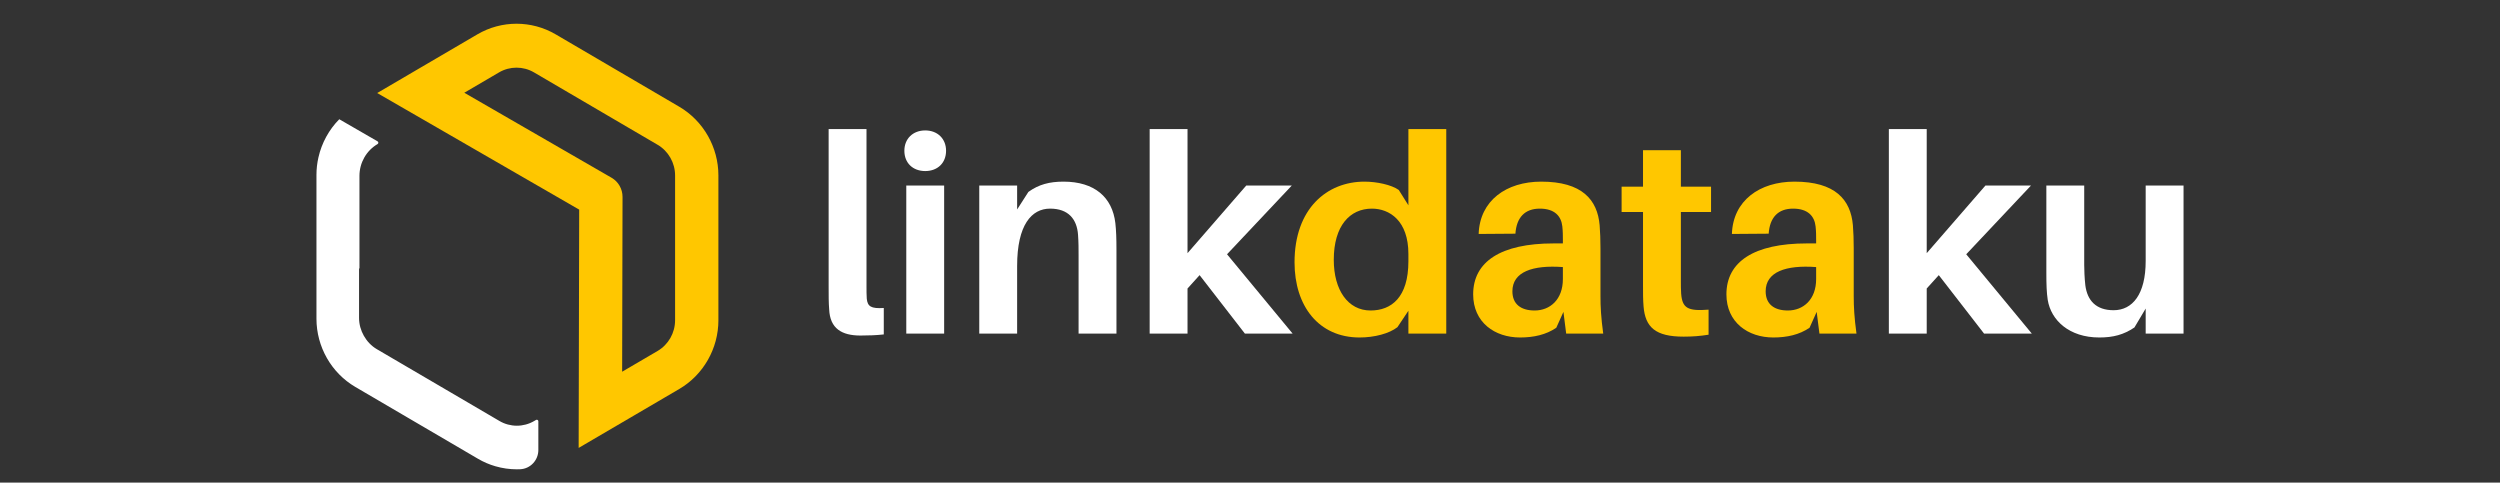 <svg width="316" height="61" viewBox="0 0 316 61" fill="none" xmlns="http://www.w3.org/2000/svg">
<rect x="0" y="0" width="316" height="61" fill="#333333" stroke="none"/>
<path d="M85.86 13.491L70.234 4.34C67.184 2.553 63.395 2.553 60.344 4.34L53.173 8.539L47.678 11.759L53.192 14.941L73.209 26.496L73.156 50.196L73.141 56.617L78.624 53.406L85.86 49.168C88.91 47.382 90.806 44.053 90.806 40.48V22.179C90.806 18.606 88.91 15.278 85.86 13.491ZM85.331 40.48C85.331 42.076 84.484 43.562 83.123 44.359L78.639 46.985L78.689 24.89C78.691 23.889 78.162 22.965 77.305 22.469L58.687 11.723L63.082 9.149C63.762 8.751 64.526 8.551 65.289 8.551C66.053 8.551 66.816 8.75 67.496 9.149L83.123 18.301C84.485 19.098 85.331 20.584 85.331 22.179V40.48Z" fill="#FFC700"/>
<path d="M67.52 53.217C66.169 54.008 64.49 54.008 63.139 53.217L62.612 52.908L56.937 49.584L51.502 46.402L50.819 46.002L47.627 44.133C46.275 43.342 45.384 41.776 45.384 40.193V33.92L45.435 33.949V22.887V22.23C45.435 20.571 46.308 19.038 47.725 18.209C47.855 18.133 47.855 17.942 47.724 17.866L42.883 15.071C41.58 16.392 40.664 18.069 40.25 19.894C40.085 20.615 40 21.36 40 22.116V40.283C40 43.83 41.882 47.134 44.909 48.907L45.384 49.185L50.819 52.368L51.502 52.768L56.937 55.95L60.421 57.991C61.119 58.4 61.854 58.714 62.612 58.933C63.498 59.192 64.413 59.321 65.329 59.321C65.469 59.321 65.608 59.318 65.747 59.312C67.032 59.257 68.047 58.184 68.047 56.88V53.25C68.047 53.098 67.885 53.003 67.755 53.079L67.52 53.217Z" fill="white"/>
<path d="M109.525 36.044C109.525 36.784 109.525 37.276 109.56 37.769C109.664 38.718 110.08 39.035 111.71 38.929V42.271C110.773 42.376 109.837 42.412 108.762 42.412C106.404 42.412 104.912 41.533 104.808 39.105C104.739 38.261 104.739 37.381 104.739 36.15V16.311H109.525V36.044Z" fill="white"/>
<path d="M119.583 19.054C119.583 20.602 118.508 21.622 116.948 21.622C115.387 21.622 114.312 20.602 114.312 19.054C114.312 17.542 115.387 16.486 116.948 16.486C118.508 16.486 119.583 17.542 119.583 19.054ZM114.554 42.166V23.451H119.34V42.166H114.554Z" fill="white"/>
<path d="M141.12 31.612V42.165H136.333V32.28C136.333 31.506 136.334 30.627 136.264 29.677C136.126 27.707 135.051 26.37 132.727 26.37C130.403 26.37 128.565 28.411 128.565 33.617V42.165H123.779V23.451H128.565V26.477L129.987 24.26C131.305 23.311 132.658 22.959 134.426 22.959C138.345 22.959 140.599 24.929 140.981 28.2C141.085 29.15 141.12 30.1 141.12 31.612Z" fill="white"/>
<path d="M150.103 36.467V42.166H145.317V16.311H150.103V32L157.525 23.452H163.282L155.097 32.14L163.386 42.165H157.352L151.629 34.778L150.103 36.467Z" fill="white"/>
<path d="M182.807 42.166H178.022V39.281L176.634 41.357C175.594 42.166 173.722 42.658 171.849 42.658C166.681 42.658 163.629 38.683 163.629 33.16C163.629 26.371 167.722 22.959 172.472 22.959C173.998 22.959 175.871 23.346 176.807 24.014L178.022 25.949V16.311H182.807V42.166ZM178.022 33.02V32.105C178.022 27.884 175.629 26.371 173.41 26.371C170.635 26.371 168.589 28.517 168.589 32.844C168.589 36.678 170.392 39.246 173.236 39.246C175.872 39.246 178.022 37.592 178.022 33.02Z" fill="#FFC700"/>
<path d="M197.618 39.422L196.716 41.427C195.433 42.306 193.872 42.658 192.138 42.658C188.948 42.658 186.208 40.759 186.208 37.206C186.208 33.09 189.675 30.768 196.369 30.768H197.548V30.381C197.548 29.819 197.548 29.256 197.479 28.622C197.34 27.321 196.508 26.371 194.636 26.371C192.728 26.371 191.688 27.497 191.549 29.537L186.902 29.572C187.041 25.351 190.405 22.959 194.809 22.959C199.976 22.959 201.919 25.245 202.196 28.482C202.265 29.361 202.3 30.346 202.3 31.366V37.416C202.3 38.823 202.369 40.09 202.646 42.165H197.965L197.618 39.422ZM197.548 35.271V33.758C193.734 33.477 191.167 34.356 191.167 36.819C191.167 38.472 192.277 39.246 193.976 39.246C195.918 39.246 197.548 37.874 197.548 35.271Z" fill="#FFC700"/>
<path d="M212.462 35.447C212.462 36.08 212.462 36.608 212.497 37.1C212.636 38.929 213.295 39.351 215.964 39.14V42.306C214.889 42.482 213.884 42.552 212.809 42.552C209.237 42.552 207.954 41.356 207.745 38.718C207.676 37.873 207.676 37.065 207.676 36.01V26.793H204.971V23.592H207.676V18.984H212.462V23.592H216.277V26.793H212.462V35.447Z" fill="#FFC700"/>
<path d="M229.629 39.422L228.727 41.427C227.444 42.306 225.884 42.658 224.149 42.658C220.959 42.658 218.219 40.759 218.219 37.206C218.219 33.09 221.687 30.768 228.38 30.768H229.56V30.381C229.56 29.819 229.56 29.256 229.491 28.622C229.352 27.321 228.52 26.371 226.647 26.371C224.74 26.371 223.699 27.497 223.56 29.537L218.913 29.572C219.052 25.351 222.416 22.959 226.82 22.959C231.988 22.959 233.93 25.245 234.208 28.482C234.277 29.361 234.311 30.346 234.311 31.366V37.416C234.311 38.823 234.38 40.09 234.658 42.165H229.976L229.629 39.422ZM229.56 35.271V33.758C225.745 33.477 223.179 34.356 223.179 36.819C223.179 38.472 224.288 39.246 225.988 39.246C227.93 39.246 229.56 37.874 229.56 35.271Z" fill="#FFC700"/>
<path d="M243.537 36.467V42.166H238.751V16.311H243.537V32L250.959 23.452H256.716L248.531 32.14L256.82 42.166H250.785L245.063 34.779L243.537 36.467Z" fill="white"/>
<path d="M275.999 42.166H271.214V39L269.792 41.392C268.439 42.306 267.121 42.658 265.353 42.658C261.538 42.658 259.249 40.477 258.833 37.909C258.694 36.959 258.659 36.01 258.659 34.497V23.452H263.445V33.477C263.445 34.075 263.48 35.095 263.584 36.045C263.827 37.98 264.937 39.211 267.157 39.211C269.549 39.211 271.214 37.206 271.214 32.984V23.452H276V42.166H275.999Z" fill="white"/>
</svg>
